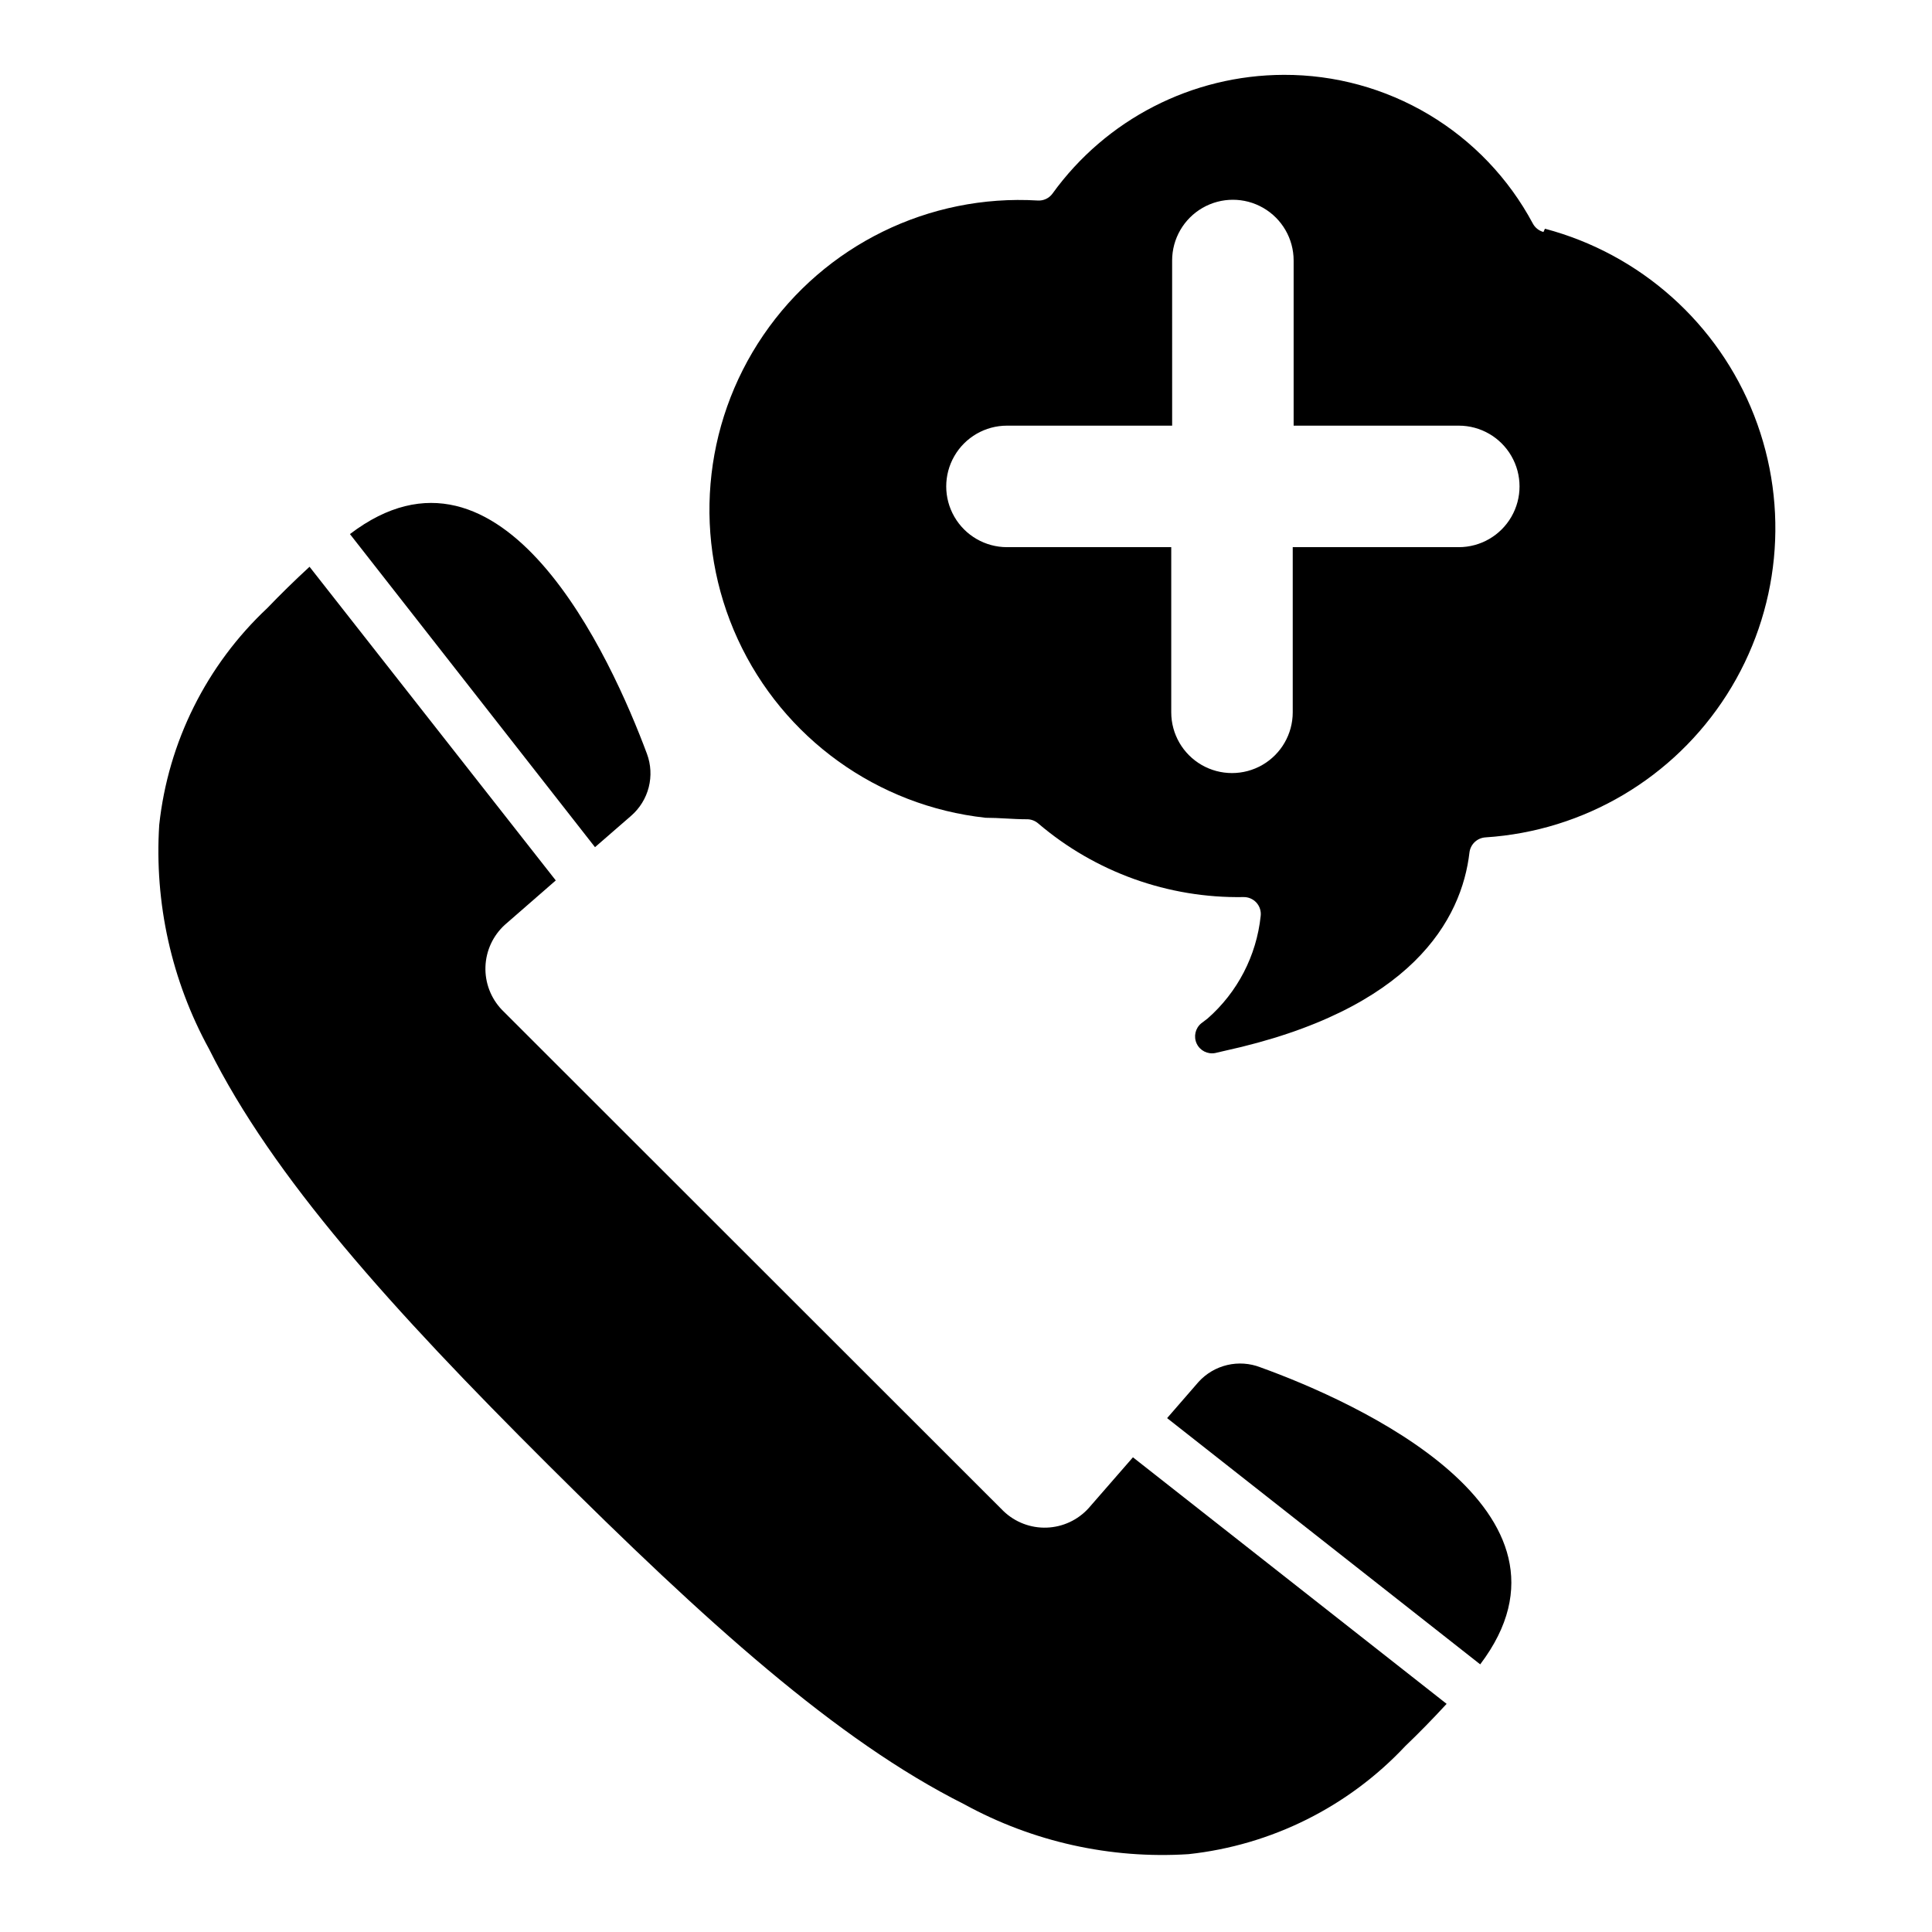 <?xml version="1.0" encoding="UTF-8"?>
<!-- Uploaded to: ICON Repo, www.iconrepo.com, Generator: ICON Repo Mixer Tools -->
<svg fill="#000000" width="800px" height="800px" version="1.1" viewBox="144 144 512 512" xmlns="http://www.w3.org/2000/svg">
 <g>
  <path d="m301.68 368.51 9.605-8.344c2.273-1.984 3.891-4.613 4.637-7.539 0.742-2.926 0.582-6.008-0.465-8.836-9.445-25.348-38.258-89.109-78.719-58.254z"/>
  <path d="m444.24 530.2-11.73 13.461h0.004c-2.859 3.16-6.875 5.027-11.133 5.176-4.258 0.148-8.391-1.438-11.461-4.391l-132.88-132.8c-2.953-3.07-4.539-7.203-4.391-11.461 0.148-4.258 2.016-8.273 5.176-11.133l13.461-11.73-65.258-83.125c-4.039 3.727-7.766 7.375-11.18 10.941-16.117 15.109-26.285 35.5-28.652 57.465-1.32 20.664 3.266 41.281 13.223 59.434 16.926 33.93 48.176 68.645 89.898 110.21s76.438 72.973 110.21 89.898l0.004 0.004c18.152 9.957 38.77 14.543 59.434 13.223 21.965-2.367 42.355-12.535 57.465-28.652 3.57-3.41 7.215-7.137 10.941-11.18z"/>
  <path d="m461.64 510.21-8.344 9.605 82.973 65.258c30.859-40.777-32.906-69.59-58.254-78.719v-0.004c-2.801-1.082-5.863-1.293-8.785-0.605-2.922 0.688-5.57 2.246-7.59 4.465z"/>
  <path d="m553.03 205.48c-1.223-0.336-2.246-1.16-2.836-2.281-6.387-11.934-15.902-21.898-27.523-28.832-11.621-6.934-24.91-10.574-38.441-10.531-24.309 0.059-47.113 11.77-61.324 31.488-0.914 1.242-2.402 1.926-3.938 1.812-28.797-1.707-56.375 11.828-72.648 35.645-16.273 23.82-18.852 54.434-6.793 80.641 12.062 26.207 36.988 44.16 65.668 47.297 3.621 0 7.242 0.395 10.941 0.395v-0.004c1.098-0.004 2.16 0.387 2.992 1.102 15.145 12.926 34.488 19.867 54.395 19.523 1.305-0.031 2.559 0.504 3.438 1.473 0.879 0.969 1.289 2.269 1.129 3.566-1.113 10.504-6.144 20.203-14.09 27.16l-1.652 1.258h-0.004c-1.586 1.305-2.082 3.516-1.211 5.375 0.875 1.859 2.894 2.887 4.91 2.496l2.363-0.551c49.828-10.863 62.977-34.875 65.023-52.664 0.297-2.156 2.074-3.805 4.25-3.934 26.137-1.691 49.898-15.746 63.965-37.84 14.066-22.094 16.746-49.57 7.219-73.965-9.527-24.398-30.125-42.781-55.438-49.496zm-22.438 83.523h-44.004v43.77-0.004c0 5.754-3.066 11.066-8.047 13.945-4.981 2.875-11.117 2.875-16.102 0-4.981-2.879-8.047-8.191-8.047-13.945v-43.766h-43.531c-5.754 0-11.066-3.07-13.941-8.051-2.879-4.981-2.879-11.117 0-16.098 2.875-4.981 8.188-8.051 13.941-8.051h43.77l-0.004-43.766c0-5.754 3.07-11.066 8.051-13.941 4.981-2.875 11.117-2.875 16.098 0 4.981 2.875 8.051 8.188 8.051 13.941v43.77h43.77l-0.004-0.004c5.754 0 11.066 3.07 13.941 8.051 2.879 4.981 2.879 11.117 0 16.098-2.875 4.981-8.188 8.051-13.941 8.051z"/>
 </g>
</svg>